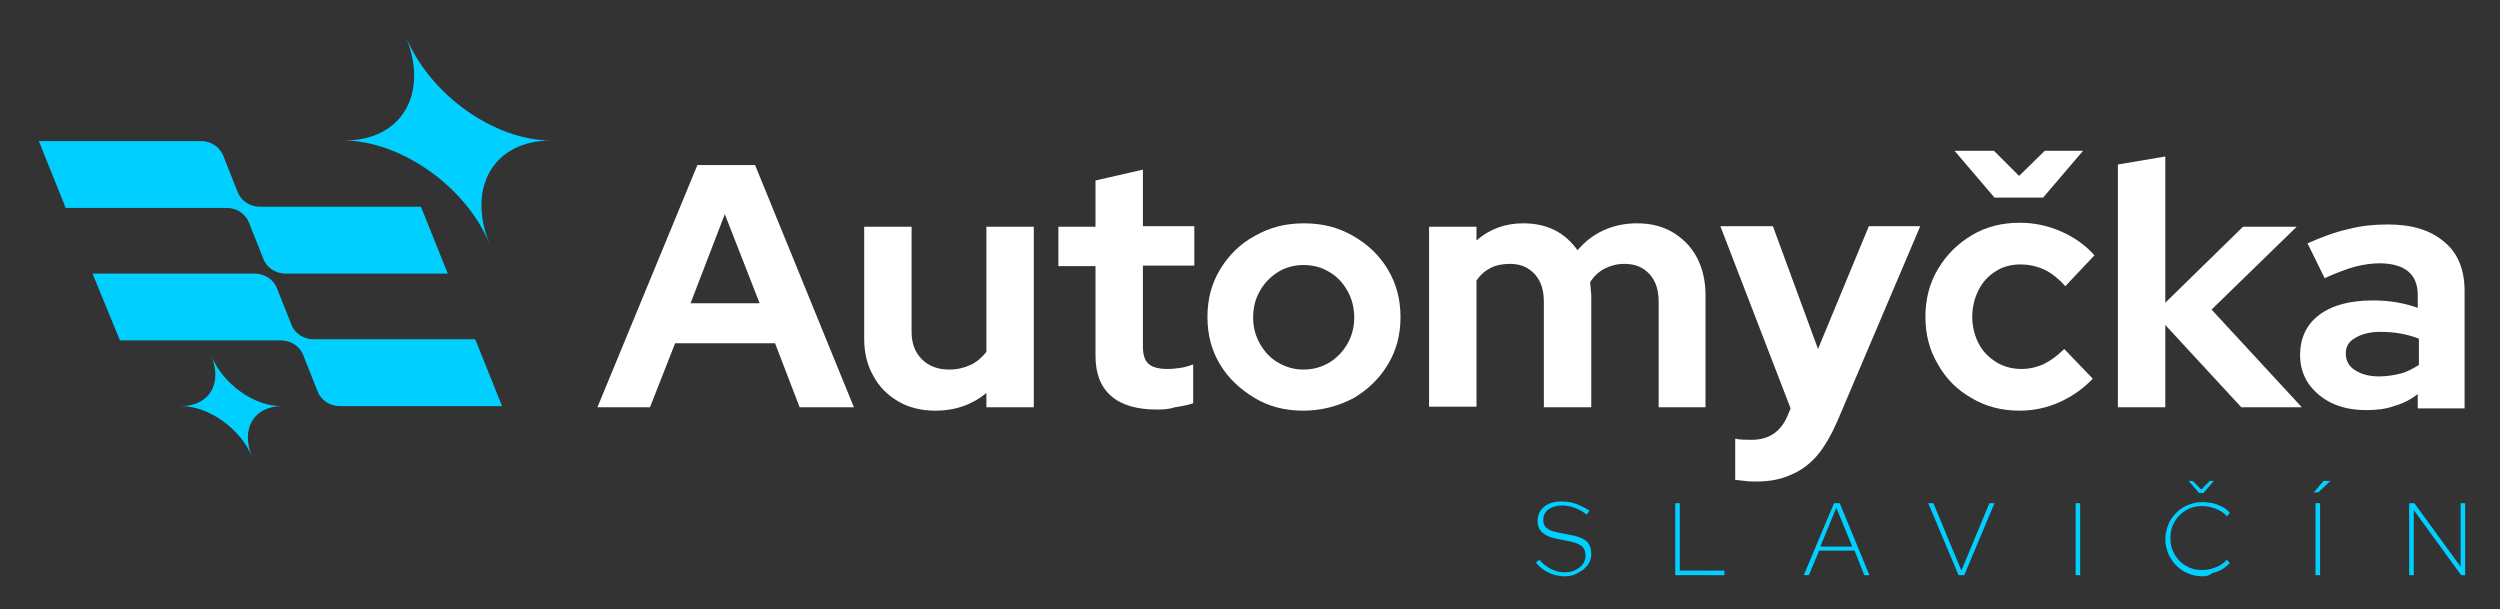 <svg xmlns="http://www.w3.org/2000/svg" xmlns:xlink="http://www.w3.org/1999/xlink" id="Layer_1" x="0px" y="0px" viewBox="0 0 437.7 106.7" style="enable-background:new 0 0 437.7 106.7;" xml:space="preserve"><rect x="0" y="0" width="437.7" height="106.7" fill="#333333" stroke="none"/><style type="text/css">	.st0{fill:#00CFFF;}	.st1{fill:#FFFFFF;}</style><g>	<g>		<path class="st0" d="M43.6,39l2.5,6.3c0.6,1.6,2.2,2.6,3.9,2.6h28.4l-4.7-11.7H45.5c-1.7,0-3.3-1-3.9-2.6l-2.5-6.3    c-0.6-1.6-2.2-2.6-3.9-2.6H6.8l4.7,11.7h28.2C41.4,36.4,43,37.4,43.6,39z"></path>		<path class="st0" d="M54.9,59.4c-1.7,0-3.3-1-3.9-2.6l-2.5-6.3c-0.6-1.6-2.2-2.6-3.9-2.6H16.2L21,59.6h28.2c1.7,0,3.3,1,3.9,2.6    l2.5,6.3c0.6,1.6,2.2,2.6,3.9,2.6h28.4l-4.7-11.7H54.9z"></path>		<path class="st0" d="M85.7,42.7c-4-10,0.8-18.1,10.8-18.1c-10,0-21.3-8.1-25.4-18.1c4,10-0.8,18.1-10.8,18.1    C70.3,24.7,81.7,32.8,85.7,42.7z"></path>		<path class="st0" d="M37,62.3c2,4.9-0.4,8.8-5.3,8.8c4.9,0,10.4,4,12.4,8.8c-2-4.9,0.4-8.8,5.3-8.8C44.5,71.2,39,67.2,37,62.3z"></path>	</g>	<g>		<path class="st0" d="M274,100.9c-1,0-1.9-0.2-2.8-0.6c-0.9-0.4-1.6-1-2.3-1.8l0.6-0.5c0.6,0.7,1.3,1.2,2,1.6    c0.8,0.4,1.6,0.6,2.4,0.6c0.7,0,1.4-0.1,1.9-0.4c0.6-0.3,1-0.6,1.3-1c0.3-0.4,0.5-0.9,0.5-1.5c0-0.7-0.2-1.3-0.7-1.7    c-0.5-0.4-1.3-0.7-2.5-0.9l-1.5-0.3c-1.3-0.2-2.2-0.6-2.8-1.1c-0.6-0.5-0.9-1.2-0.9-2.1c0-0.7,0.2-1.3,0.5-1.8    c0.4-0.5,0.8-0.9,1.5-1.2c0.6-0.3,1.4-0.4,2.2-0.4c0.8,0,1.7,0.1,2.5,0.4c0.8,0.3,1.6,0.7,2.4,1.2l-0.5,0.7    c-1.4-1.1-2.9-1.6-4.3-1.6c-0.6,0-1.2,0.1-1.7,0.3c-0.5,0.2-0.9,0.5-1.2,0.9c-0.3,0.4-0.4,0.8-0.4,1.3c0,0.7,0.2,1.2,0.7,1.5    c0.4,0.4,1.2,0.6,2.2,0.8l1.5,0.3c1.4,0.2,2.5,0.6,3.1,1.1c0.6,0.5,0.9,1.3,0.9,2.3c0,0.7-0.2,1.3-0.6,1.9c-0.4,0.5-0.9,1-1.6,1.3    C275.7,100.7,274.9,100.9,274,100.9z"></path>		<path class="st0" d="M293.3,100.7V88.1h0.8v11.8h7.8v0.8H293.3z"></path>		<path class="st0" d="M315.8,100.7l5.3-12.6h1l5.2,12.6h-0.9l-1.7-4.3h-6.2l-1.8,4.3H315.8z M318.7,95.7h5.6l-2.8-6.8L318.7,95.7z"></path>		<path class="st0" d="M342.9,100.7l-5.3-12.6h0.9l4.9,11.8l4.9-11.8h0.9l-5.3,12.6H342.9z"></path>		<path class="st0" d="M363.4,100.7V88.1h0.8v12.6H363.4z"></path>		<path class="st0" d="M385.6,100.9c-0.9,0-1.8-0.2-2.5-0.5c-0.8-0.3-1.5-0.8-2.1-1.4c-0.6-0.6-1-1.3-1.4-2.1    c-0.3-0.8-0.5-1.6-0.5-2.5c0-0.9,0.2-1.7,0.5-2.5c0.3-0.8,0.8-1.5,1.4-2.1c0.6-0.6,1.3-1.1,2.1-1.4c0.8-0.3,1.6-0.5,2.5-0.5    c0.6,0,1.2,0.1,1.8,0.2c0.6,0.1,1.1,0.4,1.6,0.6s1,0.6,1.4,1.1l-0.5,0.6c-0.5-0.6-1.2-1-1.9-1.3c-0.8-0.3-1.6-0.5-2.4-0.5    c-0.8,0-1.5,0.1-2.2,0.4c-0.7,0.3-1.3,0.7-1.8,1.2s-0.9,1.1-1.2,1.8c-0.3,0.7-0.4,1.4-0.4,2.2c0,0.8,0.1,1.5,0.4,2.2    c0.3,0.7,0.7,1.3,1.2,1.8c0.5,0.5,1.1,0.9,1.8,1.2c0.7,0.3,1.4,0.4,2.2,0.4c0.8,0,1.6-0.2,2.4-0.5c0.8-0.3,1.4-0.8,1.9-1.3    l0.5,0.6c-0.4,0.4-0.9,0.8-1.4,1.1c-0.5,0.3-1.1,0.5-1.6,0.6C386.8,100.8,386.2,100.9,385.6,100.9z M383.9,84.2l1.5,1.5l1.5-1.5    h0.7l-1.8,2.1H385l-1.8-2.1H383.9z"></path>		<path class="st0" d="M405.1,86.2l1.7-2h1.2l-2.1,2H405.1z M405.4,100.7V88.1h0.8v12.6H405.4z"></path>		<path class="st0" d="M421.8,100.7V88.1h0.9l8.1,11.1V88.1h0.8v12.6h-0.7l-8.3-11.4v11.4H421.8z"></path>	</g>	<g>		<path class="st1" d="M104.6,71.3l17.5-42.4h10.1l17.3,42.4H140l-4.3-11.2h-17.5l-4.4,11.2H104.6z M120.9,53.1H133l-6.1-15.6    L120.9,53.1z"></path>		<path class="st1" d="M163.8,71.9c-2.4,0-4.6-0.5-6.5-1.6c-1.9-1.1-3.4-2.6-4.4-4.5c-1.1-1.9-1.6-4.1-1.6-6.5V39.7h8.3v18.4    c0,2,0.6,3.6,1.8,4.8c1.2,1.2,2.8,1.8,4.8,1.8c1.4,0,2.6-0.3,3.7-0.8c1.1-0.5,2-1.3,2.8-2.3V39.7h8.3v31.6h-8.3v-2.5    C170.3,70.8,167.3,71.9,163.8,71.9z"></path>		<path class="st1" d="M202.5,71.7c-3.5,0-6.2-0.8-8-2.4c-1.8-1.6-2.7-3.9-2.7-7V46.6h-6.5v-6.9h6.5v-8.1l8.3-1.9v9.9h9v6.9h-9v14.1    c0,1.5,0.3,2.5,1,3.1c0.6,0.6,1.8,0.9,3.4,0.9c0.8,0,1.5-0.1,2.2-0.2c0.7-0.1,1.4-0.3,2.2-0.6v6.8c-0.8,0.3-1.9,0.5-3.2,0.7    C204.5,71.7,203.4,71.7,202.5,71.7z"></path>		<path class="st1" d="M228.2,71.9c-3.2,0-6-0.7-8.5-2.2c-2.5-1.5-4.6-3.4-6.1-5.9c-1.5-2.5-2.2-5.2-2.2-8.3c0-3.1,0.7-5.8,2.2-8.3    c1.5-2.5,3.5-4.5,6.1-5.9c2.6-1.5,5.4-2.2,8.6-2.2c3.2,0,6,0.7,8.6,2.2c2.6,1.5,4.6,3.4,6.1,5.9c1.5,2.5,2.2,5.3,2.2,8.3    c0,3.1-0.7,5.8-2.2,8.3c-1.5,2.5-3.5,4.4-6,5.9C234.3,71.1,231.4,71.9,228.2,71.9z M228.2,64.7c1.7,0,3.1-0.4,4.5-1.2    c1.3-0.8,2.4-1.9,3.2-3.3c0.8-1.4,1.2-2.9,1.2-4.6c0-1.7-0.4-3.3-1.2-4.7c-0.8-1.4-1.8-2.5-3.2-3.3c-1.3-0.8-2.8-1.2-4.5-1.2    c-1.6,0-3.1,0.4-4.4,1.2c-1.3,0.8-2.4,1.9-3.2,3.3c-0.8,1.4-1.2,2.9-1.2,4.7c0,1.7,0.4,3.2,1.2,4.6c0.8,1.4,1.8,2.5,3.2,3.3    C225.2,64.3,226.6,64.7,228.2,64.7z"></path>		<path class="st1" d="M250.2,71.3V39.7h8.3v2.4c2.3-2,5-3,8.2-3c2.1,0,3.9,0.4,5.5,1.2c1.6,0.8,2.9,2,4,3.5    c1.3-1.5,2.8-2.7,4.6-3.5c1.8-0.8,3.7-1.2,5.8-1.2c2.4,0,4.5,0.5,6.3,1.6c1.8,1.1,3.2,2.5,4.2,4.4c1,1.9,1.5,4.1,1.5,6.6v19.6    h-8.2V52.9c0-2.1-0.5-3.7-1.6-4.9c-1.1-1.2-2.5-1.8-4.4-1.8c-1.3,0-2.4,0.3-3.4,0.8c-1,0.5-1.9,1.3-2.6,2.4c0,0.4,0.1,0.7,0.1,1.1    c0,0.4,0.1,0.8,0.1,1.2v19.6h-8.3V52.9c0-2.1-0.5-3.7-1.6-4.9c-1.1-1.2-2.5-1.8-4.3-1.8c-1.3,0-2.4,0.2-3.4,0.7    c-1,0.5-1.8,1.2-2.5,2.2v22.1H250.2z"></path>		<path class="st1" d="M307.6,84.3c-0.7,0-1.4,0-2.1-0.1c-0.7-0.1-1.2-0.1-1.7-0.2v-7.2c0.8,0.2,1.8,0.2,2.9,0.2    c3,0,5.1-1.4,6.3-4.3l0.5-1.2l-12.3-31.9h9.2l7.9,21.5l8.9-21.5h9l-14.5,34.1c-1.1,2.5-2.3,4.6-3.6,6.1c-1.3,1.5-2.8,2.6-4.5,3.3    C311.9,83.9,309.9,84.3,307.6,84.3z"></path>		<path class="st1" d="M353.6,71.9c-3.1,0-5.9-0.7-8.4-2.2c-2.5-1.4-4.5-3.4-5.9-5.9c-1.5-2.5-2.2-5.3-2.2-8.3    c0-3.1,0.7-5.9,2.2-8.4c1.5-2.5,3.4-4.4,5.9-5.9c2.5-1.5,5.3-2.2,8.4-2.2c2.5,0,4.9,0.5,7.2,1.5c2.3,1,4.3,2.4,5.9,4.2l-5.1,5.4    c-1.2-1.3-2.4-2.3-3.7-2.9c-1.3-0.6-2.7-0.9-4.2-0.9c-1.6,0-3.1,0.4-4.3,1.2c-1.3,0.8-2.3,1.9-3,3.3c-0.7,1.4-1.1,2.9-1.1,4.7    c0,1.7,0.4,3.2,1.1,4.6c0.7,1.4,1.8,2.5,3.1,3.3c1.3,0.8,2.8,1.2,4.4,1.2c1.4,0,2.7-0.3,4-0.9c1.2-0.6,2.4-1.5,3.5-2.6l5,5.2    c-1.6,1.7-3.6,3.1-5.8,4.1C358.4,71.4,356,71.9,353.6,71.9z M349.1,26.4l4.4,4.4l4.5-4.4h6.7l-7,8.2h-8.5l-7-8.2H349.1z"></path>		<path class="st1" d="M370.8,71.3V28.8l8.3-1.4V53l13.6-13.3h9.4l-14.9,14.5L403,71.3h-10.6l-13.3-14.4v14.4H370.8z"></path>		<path class="st1" d="M414.3,71.8c-2.3,0-4.3-0.4-6-1.2c-1.7-0.8-3.1-2-4.1-3.4c-1-1.5-1.5-3.1-1.5-5c0-3,1.1-5.4,3.4-7.1    c2.3-1.7,5.4-2.5,9.4-2.5c2.7,0,5.3,0.4,7.8,1.3v-2.3c0-1.8-0.6-3.2-1.7-4.1c-1.1-0.9-2.8-1.4-5-1.4c-1.3,0-2.8,0.2-4.3,0.6    c-1.5,0.4-3.3,1.1-5.3,2l-3-6.1c2.5-1.1,4.9-2,7.2-2.5c2.3-0.6,4.6-0.8,6.9-0.8c4.2,0,7.5,1,9.9,3.1c2.4,2,3.5,4.9,3.5,8.6v20.5    h-8.2V69c-1.3,1-2.7,1.7-4.2,2.1C417.8,71.6,416.1,71.8,414.3,71.8z M410.7,61.9c0,1.2,0.5,2.2,1.6,2.9c1.1,0.7,2.4,1.1,4.2,1.1    c1.4,0,2.6-0.2,3.8-0.5c1.2-0.3,2.2-0.9,3.2-1.5v-4.6c-1-0.4-2.1-0.7-3.2-0.9c-1.1-0.2-2.3-0.3-3.5-0.3c-1.9,0-3.4,0.4-4.5,1.1    C411.2,59.8,410.7,60.7,410.7,61.9z"></path>	</g></g></svg>